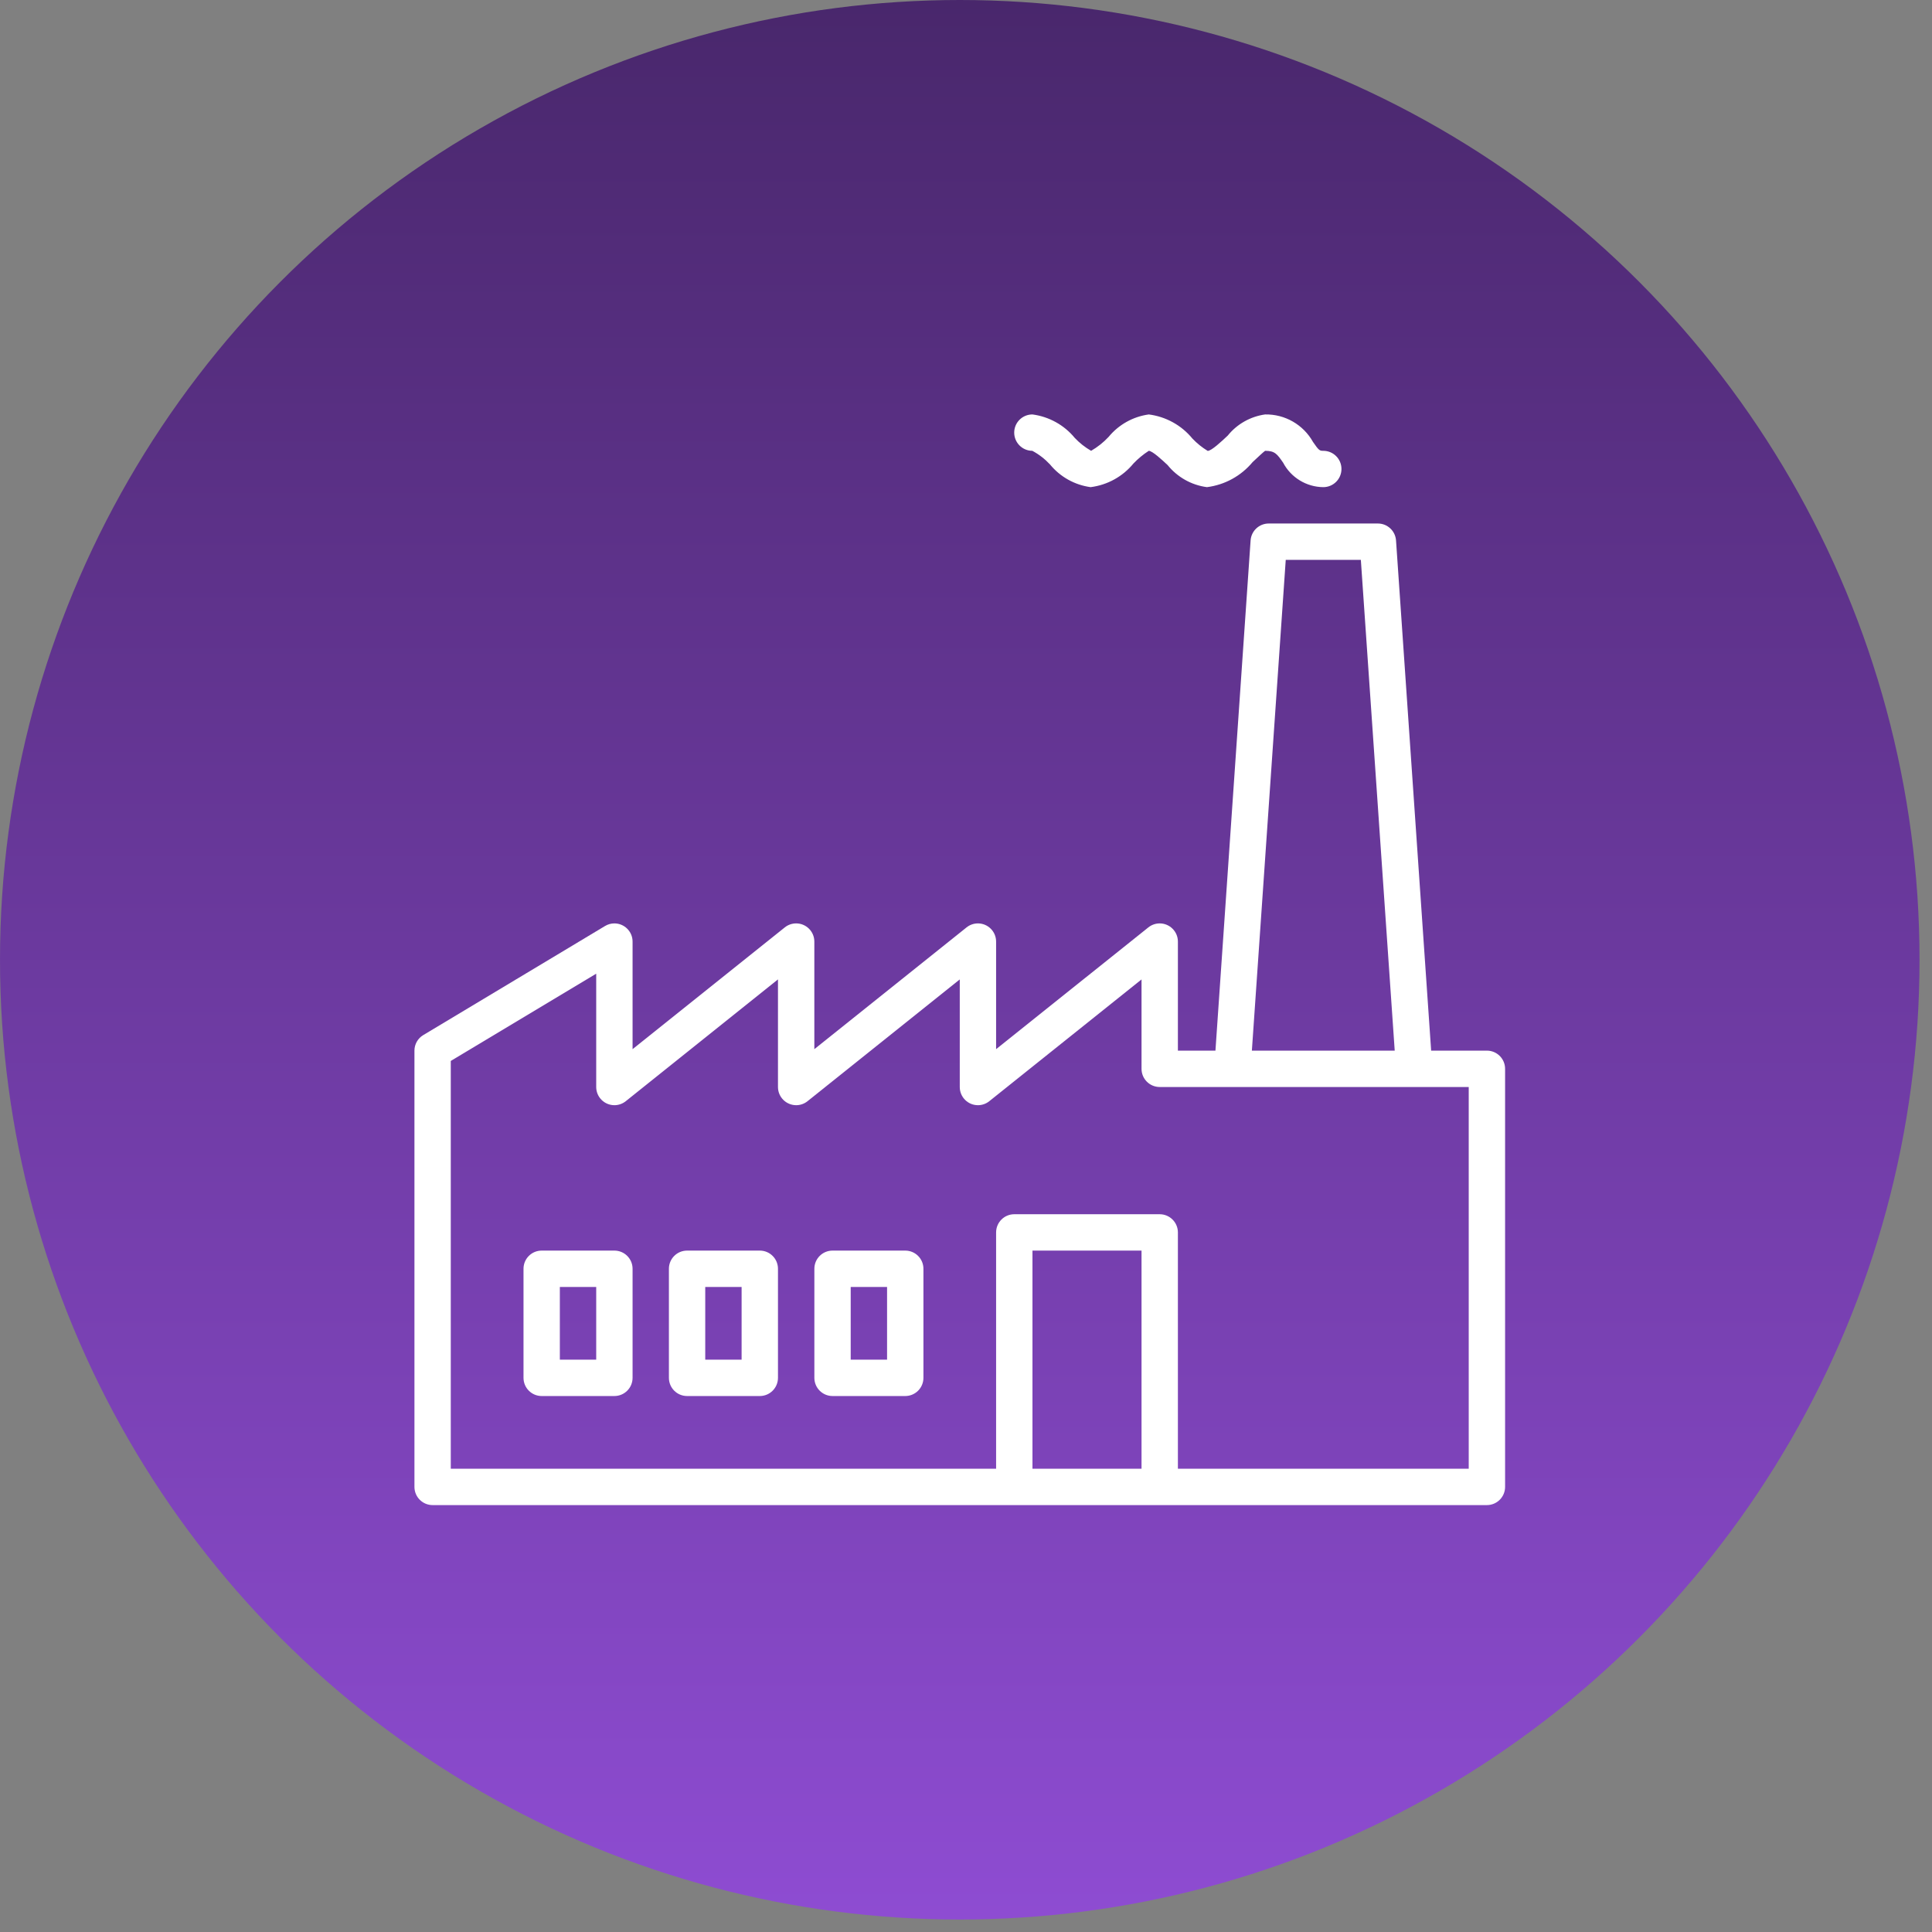 <svg xmlns="http://www.w3.org/2000/svg" width="62" height="62" viewBox="0 0 62 62" fill="none"><rect x="0" y="0" width="62" height="62" fill="#808080" stroke="none"/><circle cx="30.8" cy="30.8" r="30.8" fill="url(#paint0_linear_126_1605)"></circle><g clip-path="url(#clip0_126_1605)"><path d="M47.716 33.716H45.927L44.8 17.343C44.778 17.037 44.524 16.799 44.216 16.8H40.716C40.409 16.799 40.154 17.037 40.133 17.343L39.005 33.716H37.8V30.216C37.8 29.895 37.538 29.633 37.217 29.633C37.084 29.633 36.955 29.678 36.852 29.761L31.966 33.669V30.216C31.966 29.895 31.705 29.633 31.383 29.633C31.25 29.633 31.122 29.678 31.018 29.761L26.133 33.669V30.216C26.133 29.895 25.872 29.633 25.55 29.633C25.417 29.633 25.288 29.678 25.185 29.761L20.3 33.669V30.216C20.3 29.895 20.038 29.633 19.717 29.633C19.61 29.633 19.507 29.662 19.416 29.717L13.583 33.217C13.407 33.322 13.3 33.512 13.3 33.716V47.716C13.3 48.039 13.561 48.3 13.883 48.3H47.716C48.038 48.3 48.3 48.039 48.3 47.716V34.3C48.3 33.977 48.038 33.716 47.716 33.716ZM41.261 17.966H43.671L44.758 33.716H40.174L41.261 17.966ZM33.133 47.133V40.133H36.633V47.133H33.133ZM47.133 47.133H37.8V39.55C37.8 39.228 37.538 38.966 37.216 38.966H32.55C32.227 38.966 31.966 39.228 31.966 39.55V47.133H14.466V34.047L19.133 31.247V34.883C19.133 35.205 19.394 35.466 19.716 35.467C19.849 35.467 19.977 35.422 20.081 35.339L24.966 31.43V34.883C24.966 35.205 25.227 35.466 25.55 35.467C25.682 35.467 25.811 35.422 25.914 35.339L30.8 31.431V34.883C30.8 35.205 31.06 35.467 31.383 35.467C31.515 35.467 31.644 35.422 31.747 35.339L36.633 31.431V34.3C36.633 34.622 36.894 34.883 37.216 34.883H47.133V47.133H47.133Z" fill="white"></path><path d="M33.128 14.467C33.34 14.58 33.532 14.729 33.696 14.905C34.023 15.304 34.488 15.564 34.999 15.633C35.537 15.565 36.029 15.294 36.373 14.875C36.521 14.72 36.686 14.583 36.866 14.467C36.986 14.472 37.3 14.766 37.47 14.925C37.784 15.314 38.236 15.568 38.732 15.633C39.305 15.561 39.829 15.273 40.198 14.829C40.341 14.695 40.557 14.492 40.599 14.467C40.912 14.467 40.984 14.57 41.177 14.848C41.43 15.327 41.925 15.628 42.466 15.633C42.788 15.633 43.049 15.372 43.049 15.05C43.049 14.728 42.788 14.467 42.466 14.467C42.349 14.467 42.326 14.459 42.137 14.185C41.827 13.629 41.236 13.288 40.599 13.3C40.127 13.366 39.698 13.608 39.399 13.979C39.205 14.162 38.88 14.467 38.757 14.47C38.576 14.36 38.411 14.227 38.266 14.074C37.915 13.646 37.414 13.37 36.866 13.3C36.36 13.369 35.9 13.627 35.576 14.021C35.412 14.197 35.223 14.347 35.015 14.467C34.821 14.355 34.644 14.216 34.49 14.053C34.15 13.639 33.664 13.37 33.132 13.3C32.81 13.299 32.548 13.559 32.547 13.881C32.546 14.203 32.806 14.466 33.128 14.467Z" fill="white"></path><path d="M19.717 40.133H17.383C17.061 40.133 16.8 40.394 16.8 40.716V44.216C16.8 44.539 17.061 44.8 17.383 44.8H19.717C20.038 44.8 20.3 44.539 20.3 44.216V40.716C20.3 40.394 20.038 40.133 19.717 40.133ZM19.133 43.633H17.966V41.3H19.133V43.633Z" fill="white"></path><path d="M24.383 40.133H22.049C21.727 40.133 21.466 40.394 21.466 40.716V44.216C21.466 44.539 21.727 44.8 22.049 44.8H24.383C24.705 44.8 24.966 44.539 24.966 44.216V40.716C24.966 40.394 24.705 40.133 24.383 40.133ZM23.799 43.633H22.632V41.3H23.799V43.633Z" fill="white"></path><path d="M29.051 40.133H26.717C26.395 40.133 26.134 40.394 26.134 40.716V44.216C26.134 44.539 26.395 44.8 26.717 44.8H29.051C29.372 44.8 29.634 44.539 29.634 44.216V40.716C29.634 40.394 29.372 40.133 29.051 40.133ZM28.467 43.633H27.3V41.3H28.467V43.633Z" fill="white"></path></g><defs><linearGradient id="paint0_linear_126_1605" x1="30.8" y1="0" x2="30.8" y2="61.599" gradientUnits="userSpaceOnUse"><stop stop-color="#49276C"></stop><stop offset="1" stop-color="#8E4CD2"></stop></linearGradient><clipPath id="clip0_126_1605"><rect width="35" height="35" fill="white" transform="translate(13.3 13.3)"></rect></clipPath></defs></svg>